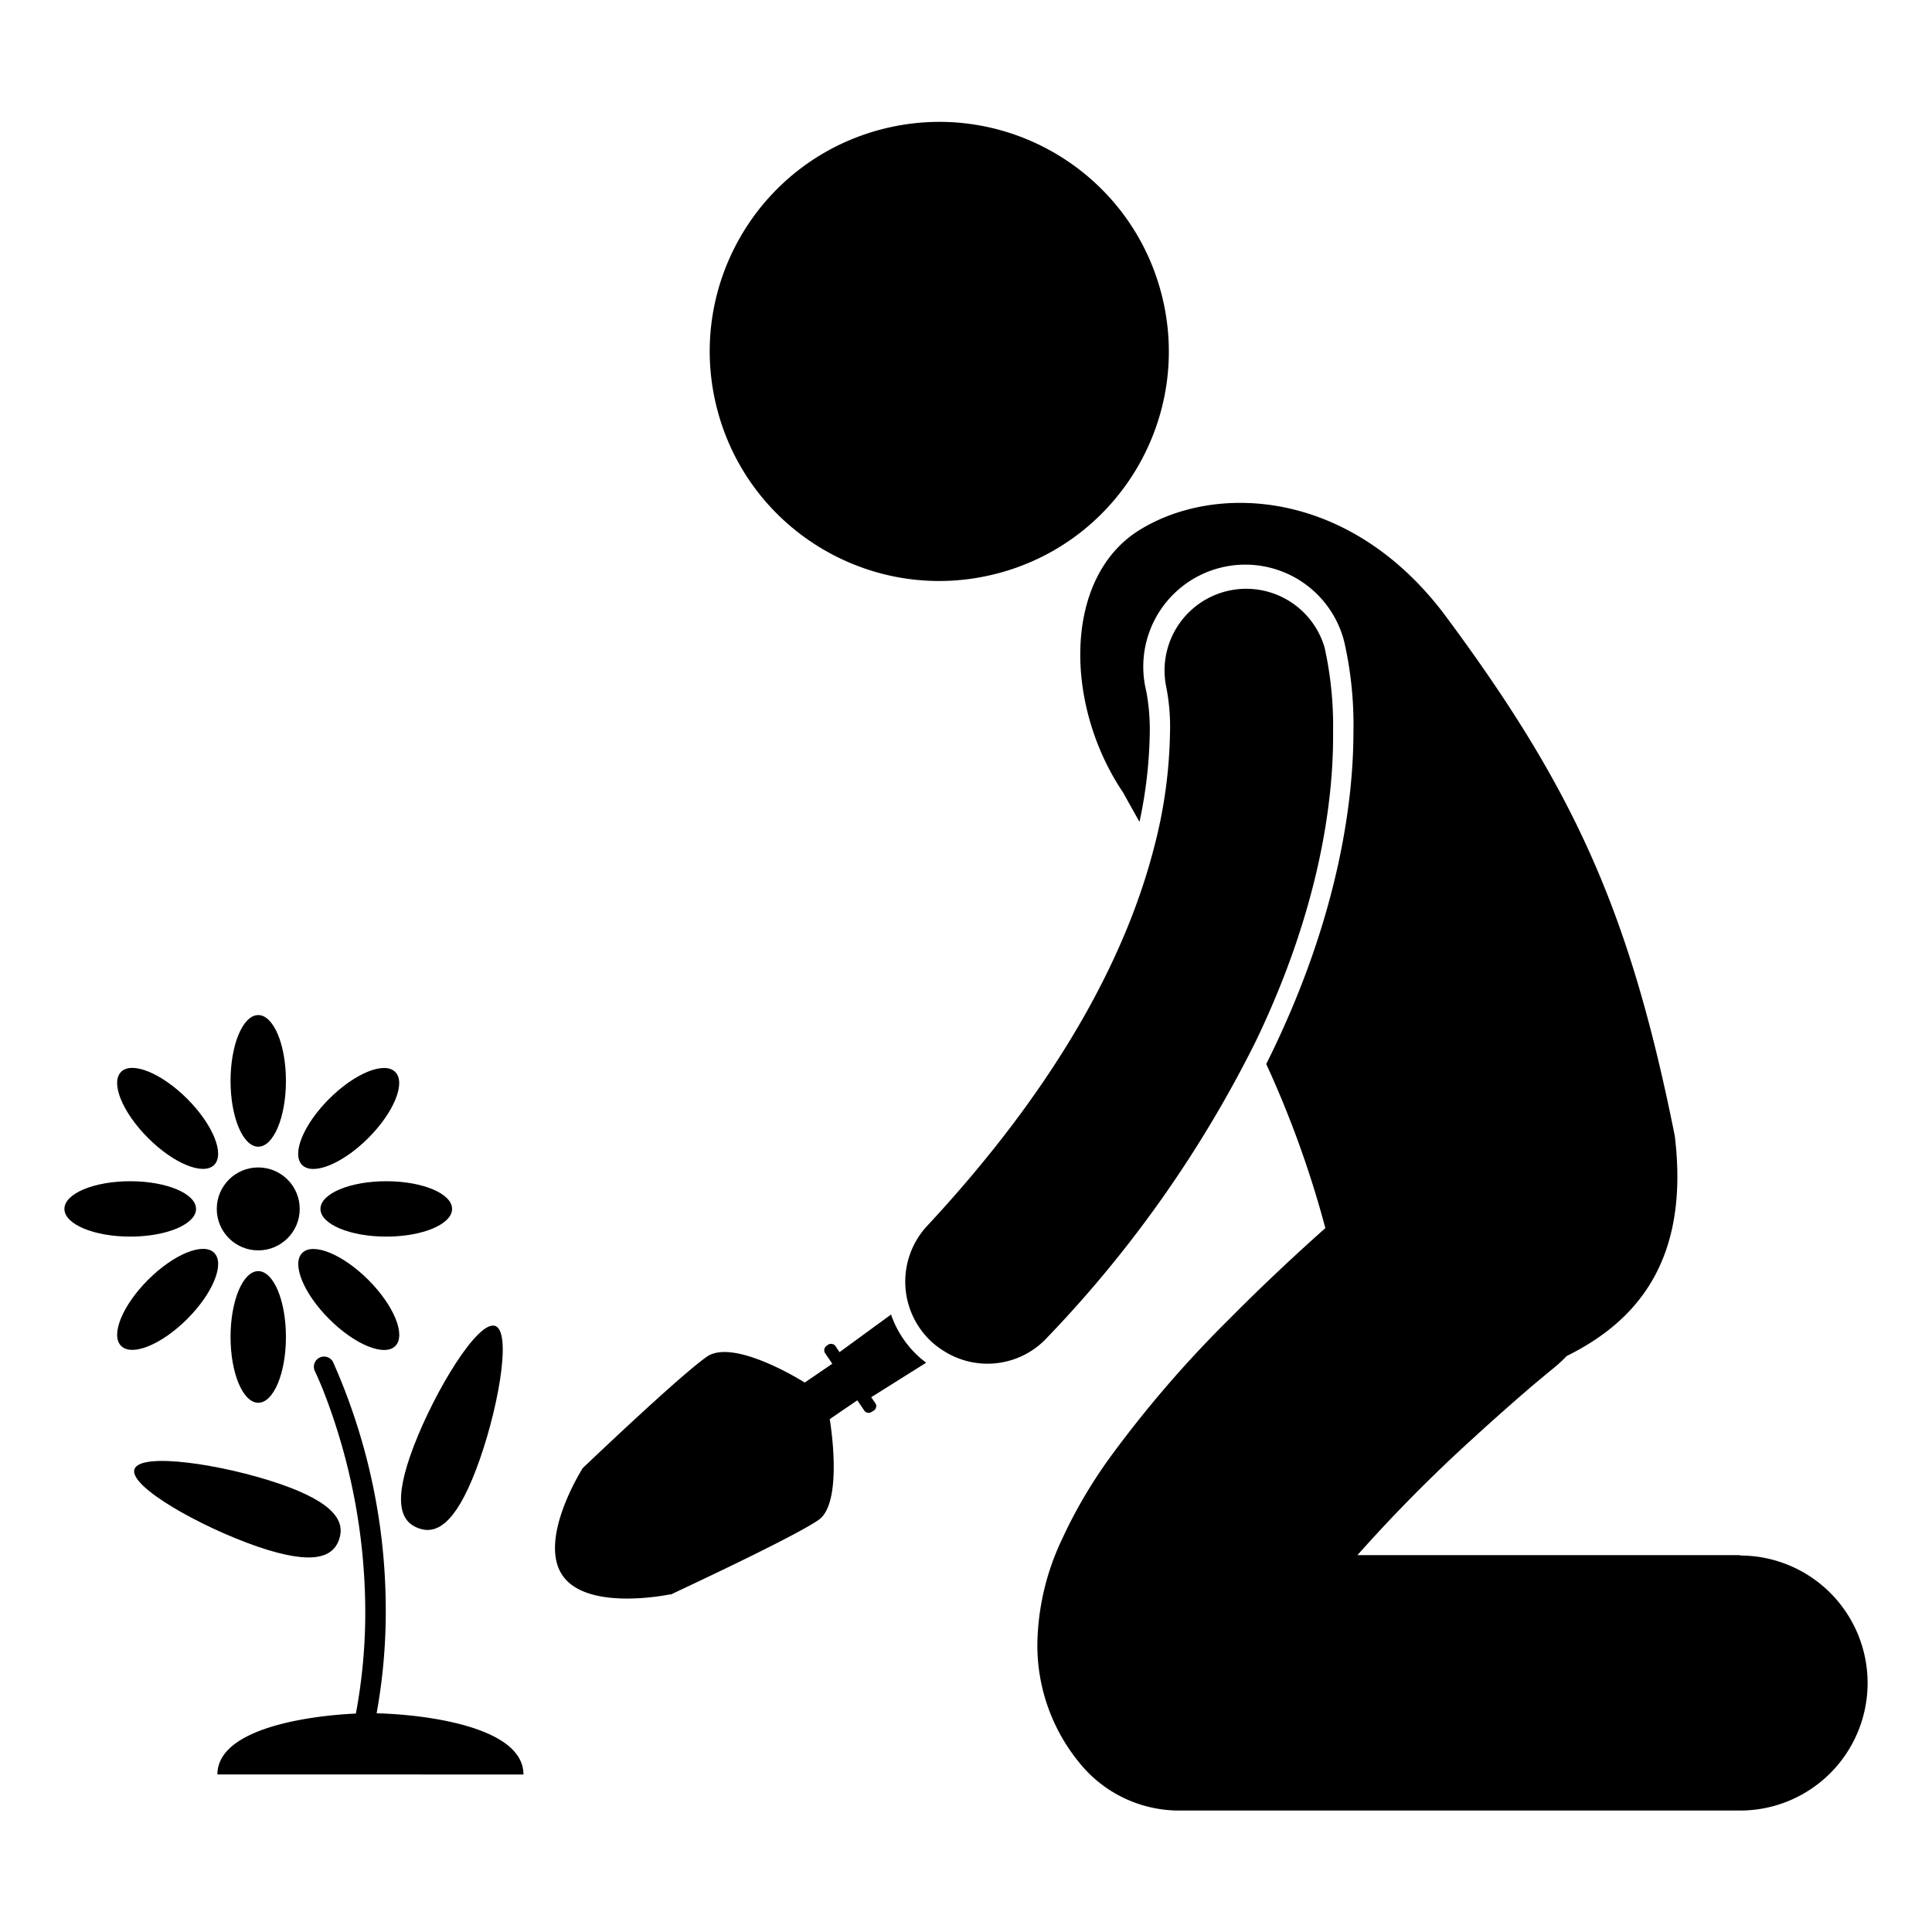 <?xml version="1.0" encoding="UTF-8"?> <svg xmlns="http://www.w3.org/2000/svg" width="150" height="150" viewBox="0 0 150 150"> <title>garden</title> <circle cx="72.93" cy="27.28" r="17.82" transform="translate(-4.53 19.31) rotate(-14.63)"></circle> <path d="M135.1,120.74H105.39a118.92,118.92,0,0,1,9-9.09c1.82-1.67,3.44-3.08,4.58-4.06l1.34-1.12.35-.28.09-.08a10,10,0,0,0,.89-.83c5.23-2.59,9.59-7.21,8.39-17.09-3.48-17.37-7.79-26.9-17.85-40.44-7.37-9.8-17.83-10.27-23.74-6.58s-5.83,13.58-1.23,20.38c.4.73.83,1.49,1.26,2.26a35.33,35.33,0,0,0,.8-7A16.33,16.33,0,0,0,89,53.68a7.92,7.92,0,0,1,15.37-3.84,29.05,29.05,0,0,1,.71,7c0,4.54-.83,13.9-6.77,25.77a79.33,79.33,0,0,1,4.59,12.74c-2.18,1.94-4.8,4.37-7.47,7.07a88.84,88.84,0,0,0-9.32,10.83,37.52,37.52,0,0,0-3.67,6.29,19.58,19.58,0,0,0-1.9,8.11,14.38,14.38,0,0,0,3.63,9.64,9.94,9.94,0,0,0,7.36,3.28H135.1a9.9,9.9,0,1,0,0-19.8Z"></path> <circle cx="20.05" cy="93.86" r="3.22"></circle> <ellipse cx="20.05" cy="83.92" rx="2.15" ry="5.11"></ellipse> <ellipse cx="20.05" cy="103.8" rx="2.15" ry="5.11"></ellipse> <ellipse cx="27.08" cy="86.83" rx="5.11" ry="2.15" transform="translate(-53.46 44.56) rotate(-44.98)"></ellipse> <ellipse cx="13.02" cy="100.89" rx="5.11" ry="2.15" transform="translate(-67.53 38.75) rotate(-45)"></ellipse> <ellipse cx="29.99" cy="93.86" rx="5.11" ry="2.15"></ellipse> <ellipse cx="10.11" cy="93.86" rx="5.11" ry="2.15"></ellipse> <ellipse cx="27.08" cy="100.89" rx="2.15" ry="5.11" transform="translate(-63.41 48.7) rotate(-45)"></ellipse> <ellipse cx="13.02" cy="86.83" rx="2.15" ry="5.11" transform="translate(-57.59 34.64) rotate(-45)"></ellipse> <path d="M20,120.08c4.38,1.5,5.87.79,6.33-.56s-.27-2.83-4.66-4.33-10.77-2.47-11.23-1.12S15.64,118.58,20,120.08Z"></path> <path d="M32.46,118.64c1.33.51,2.83-.17,4.49-4.51s2.84-10.67,1.51-11.18-4.68,5-6.34,9.34S31.12,118.13,32.46,118.64Z"></path> <path d="M40.64,137.77c0-3.78-7.91-4.67-11.4-4.75a44,44,0,0,0,.71-7.89,47.39,47.39,0,0,0-4.1-19.4.79.79,0,0,0-1.41.71s.23.47.6,1.37a47.5,47.5,0,0,1,3.32,17.32,42.57,42.57,0,0,1-.73,7.91c-3.73.17-10.75,1.17-10.75,4.73H40.64Z"></path> <path d="M71.27,105.27a7.88,7.88,0,0,1-2.09-3.21l-4,2.92-.35-.52a.44.44,0,0,0-.61,0,.43.43,0,0,0-.18.57l.58.85-2.14,1.46s-5.5-3.49-7.61-2-8.74,7.8-9.55,8.57l-.08.08s-3.5,5.49-1.57,8.32S52,123.79,52,123.79l.1,0c1-.48,9.47-4.42,11.45-5.78s.87-7.83.87-7.83l2.14-1.46.58.85a.43.43,0,0,0,.6,0A.43.43,0,0,0,68,109l-.36-.52,4.27-2.68A7.31,7.31,0,0,1,71.27,105.27Z"></path> <path d="M72,95.16a6.36,6.36,0,0,0,.31,9,6.45,6.45,0,0,0,1,.75,6.31,6.31,0,0,0,8-1.07,92.78,92.78,0,0,0,16.19-23c4.88-10.14,6.05-18.54,6-24a28.07,28.07,0,0,0-.66-6.57,6.34,6.34,0,0,0-12.29,3.08h0a16,16,0,0,1,.29,3.49,37.23,37.23,0,0,1-1.25,9C87.71,73.13,83.09,83.24,72,95.16Z"></path> </svg> 